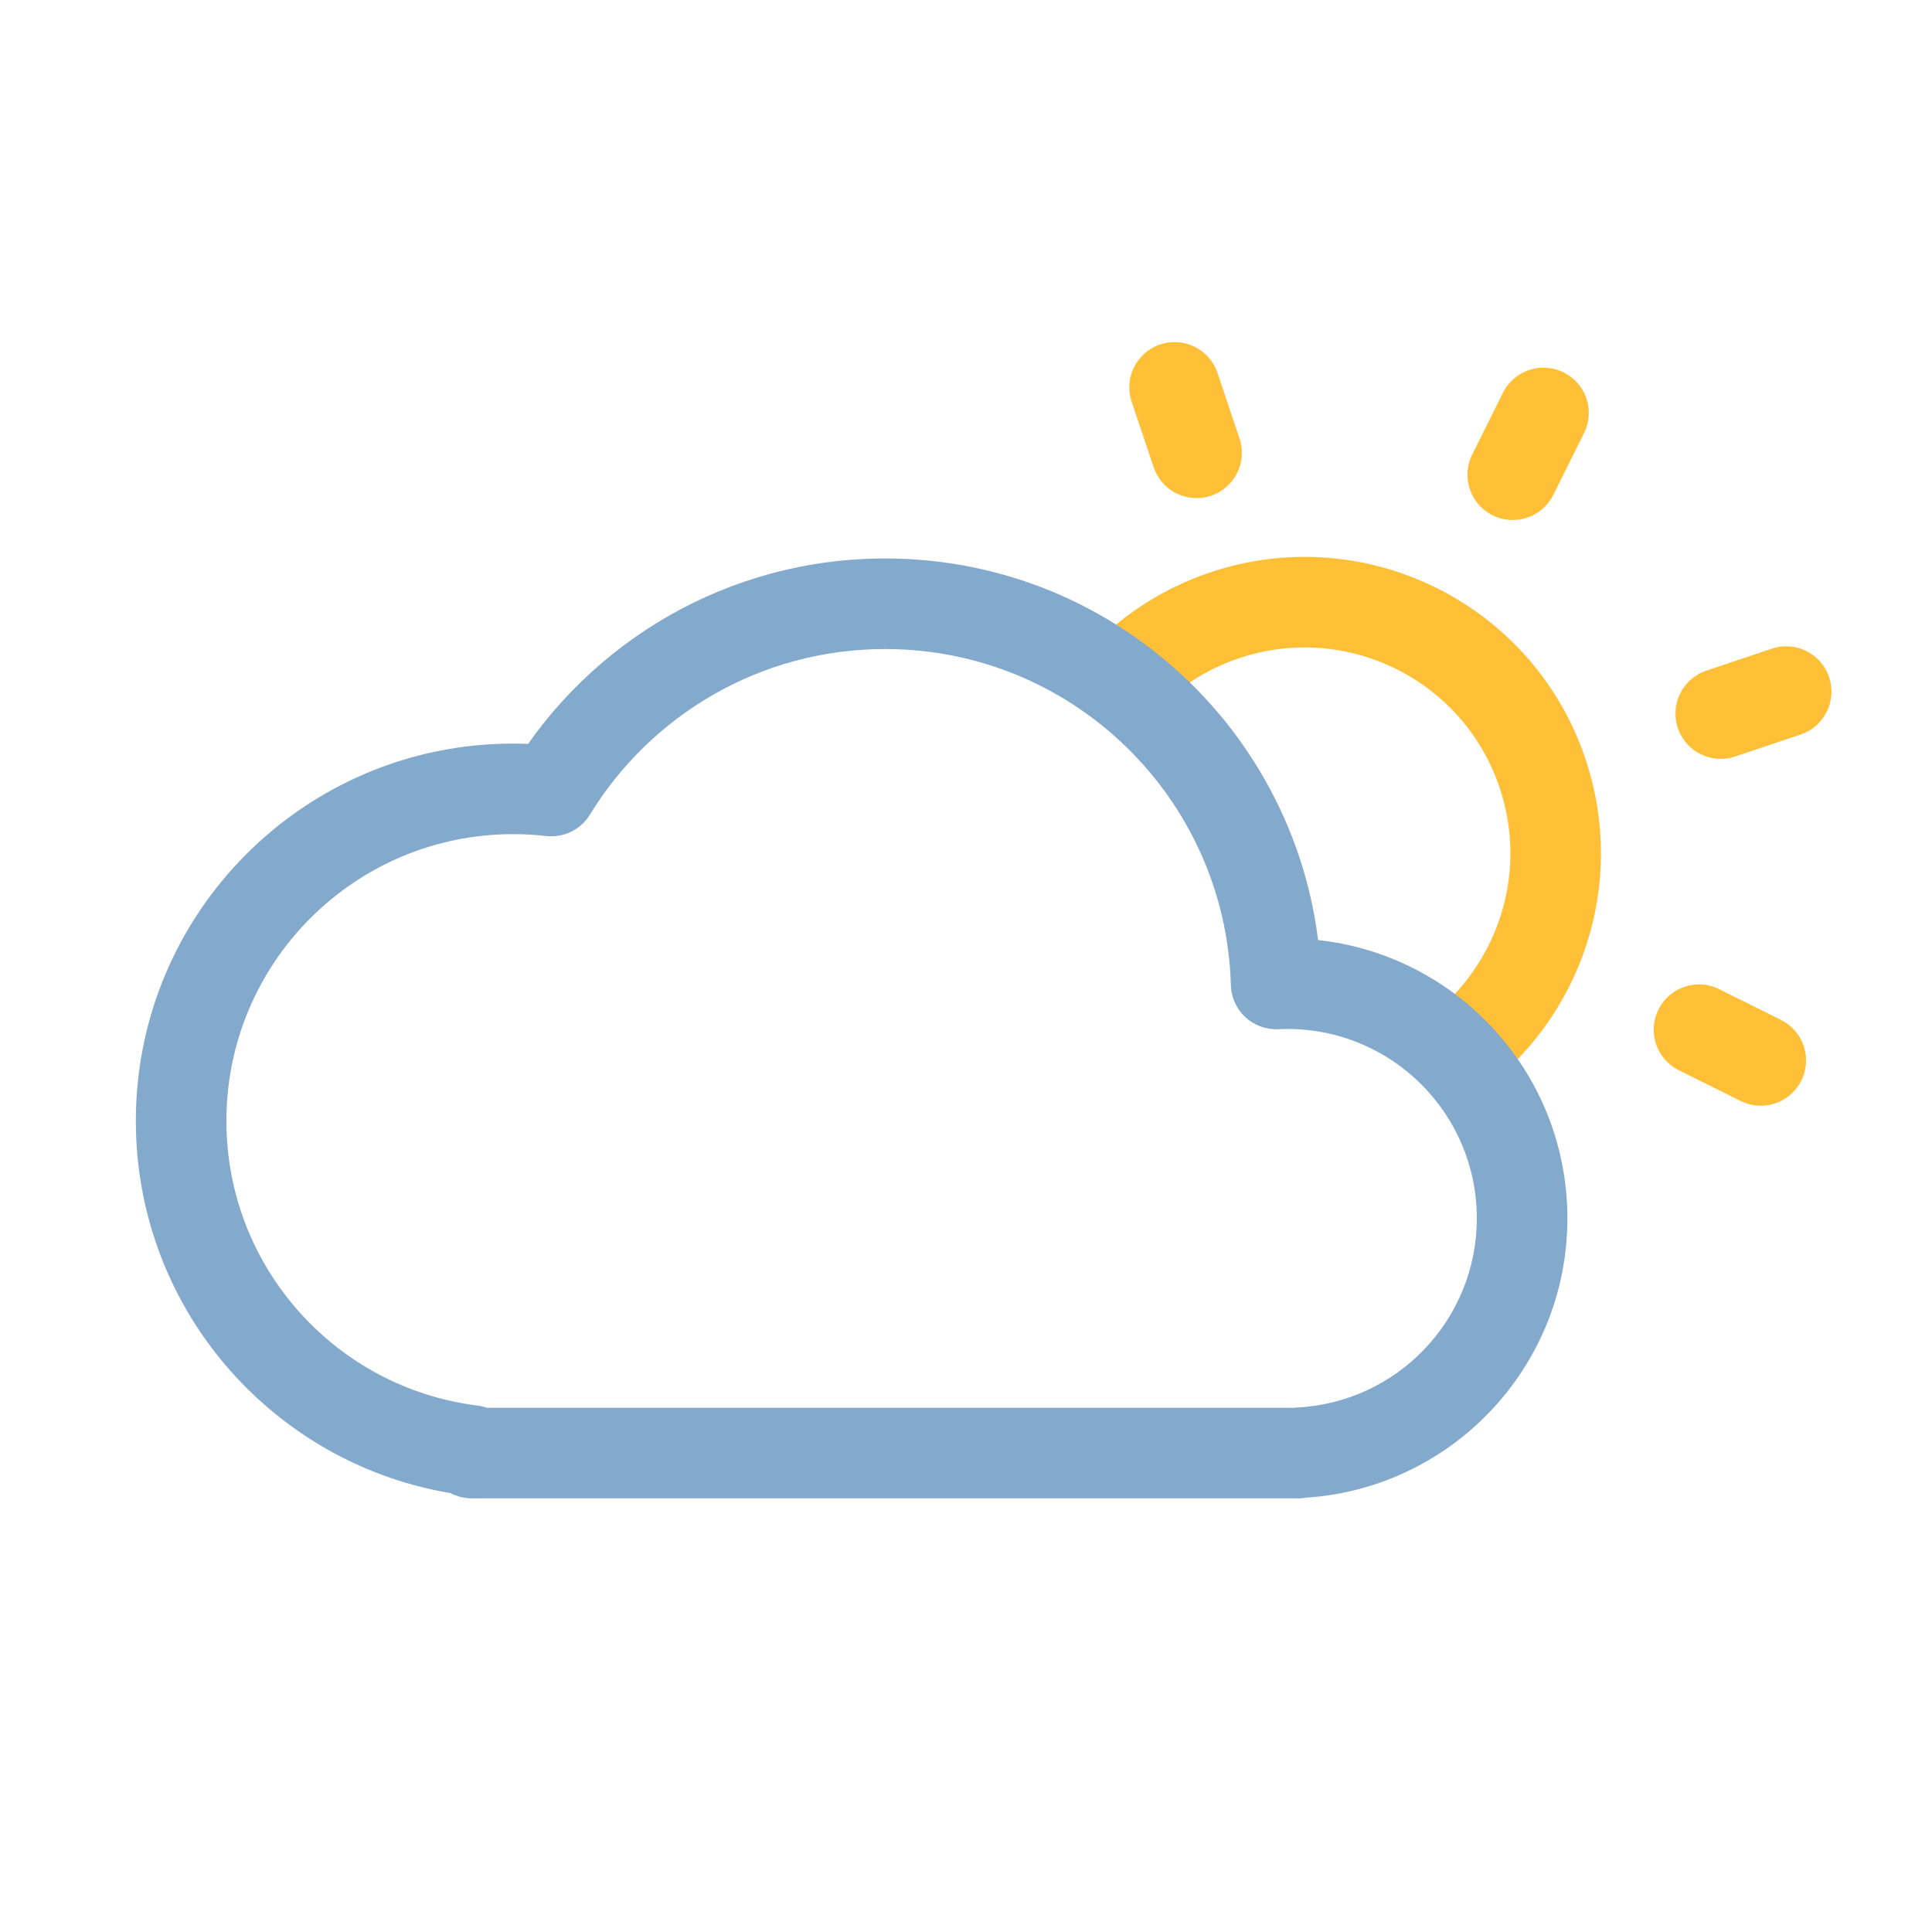 <svg width="32" height="32" viewBox="0 0 32 32" fill="none" xmlns="http://www.w3.org/2000/svg">
<path d="M19.819 7.5L19.455 6.416" stroke="#FFC038" stroke-width="1.5" stroke-linecap="round"/>
<path d="M28.501 11.819L29.585 11.455" stroke="#FFC038" stroke-width="1.5" stroke-linecap="round"/>
<path d="M28.141 17.055L29.164 17.564" stroke="#FFC038" stroke-width="1.5" stroke-linecap="round"/>
<path d="M25.565 6.84L25.056 7.863" stroke="#FFC038" stroke-width="1.5" stroke-linecap="round"/>
<path d="M18.53 11.336C18.992 10.827 19.587 10.425 20.285 10.191C22.463 9.46 24.82 10.633 25.55 12.81C26.143 14.578 25.482 16.464 24.046 17.502" stroke="#FFC038" stroke-width="1.5"/>
<path d="M7.812 24.024H8.562C8.562 23.645 8.281 23.326 7.905 23.28L7.812 24.024ZM9.131 13.102L9.046 13.847C9.335 13.88 9.618 13.742 9.77 13.494L9.131 13.102ZM21.136 16.297L20.387 16.318C20.392 16.519 20.479 16.71 20.626 16.847C20.774 16.984 20.971 17.056 21.172 17.047L21.136 16.297ZM21.509 24.062L21.474 23.313C21.074 23.332 20.759 23.662 20.759 24.062H21.509ZM21.509 24.067V24.817C21.923 24.817 22.259 24.481 22.259 24.067H21.509ZM7.812 24.067H7.062C7.062 24.481 7.398 24.817 7.812 24.817V24.067ZM7.905 23.28C5.563 22.988 3.75 20.988 3.75 18.566H2.25C2.25 21.754 4.636 24.384 7.72 24.768L7.905 23.28ZM3.75 18.566C3.75 15.943 5.877 13.816 8.5 13.816V12.316C5.048 12.316 2.25 15.115 2.25 18.566H3.75ZM8.5 13.816C8.685 13.816 8.867 13.827 9.046 13.847L9.216 12.357C8.981 12.33 8.742 12.316 8.5 12.316V13.816ZM9.77 13.494C10.778 11.846 12.592 10.75 14.661 10.75V9.25C12.048 9.25 9.76 10.637 8.491 12.711L9.77 13.494ZM14.661 10.75C17.771 10.75 20.302 13.229 20.387 16.318L21.886 16.277C21.779 12.378 18.585 9.25 14.661 9.25V10.75ZM21.172 17.047C21.222 17.044 21.273 17.043 21.324 17.043V15.543C21.249 15.543 21.175 15.545 21.101 15.548L21.172 17.047ZM21.324 17.043C23.057 17.043 24.461 18.447 24.461 20.18H25.961C25.961 17.619 23.885 15.543 21.324 15.543V17.043ZM24.461 20.18C24.461 21.862 23.137 23.235 21.474 23.313L21.544 24.811C24.003 24.697 25.961 22.667 25.961 20.18H24.461ZM20.759 24.062V24.067H22.259V24.062H20.759ZM21.509 23.317H7.812V24.817H21.509V23.317ZM8.562 24.067V24.024H7.062V24.067H8.562Z" fill="#83A9CC"/>
</svg>

